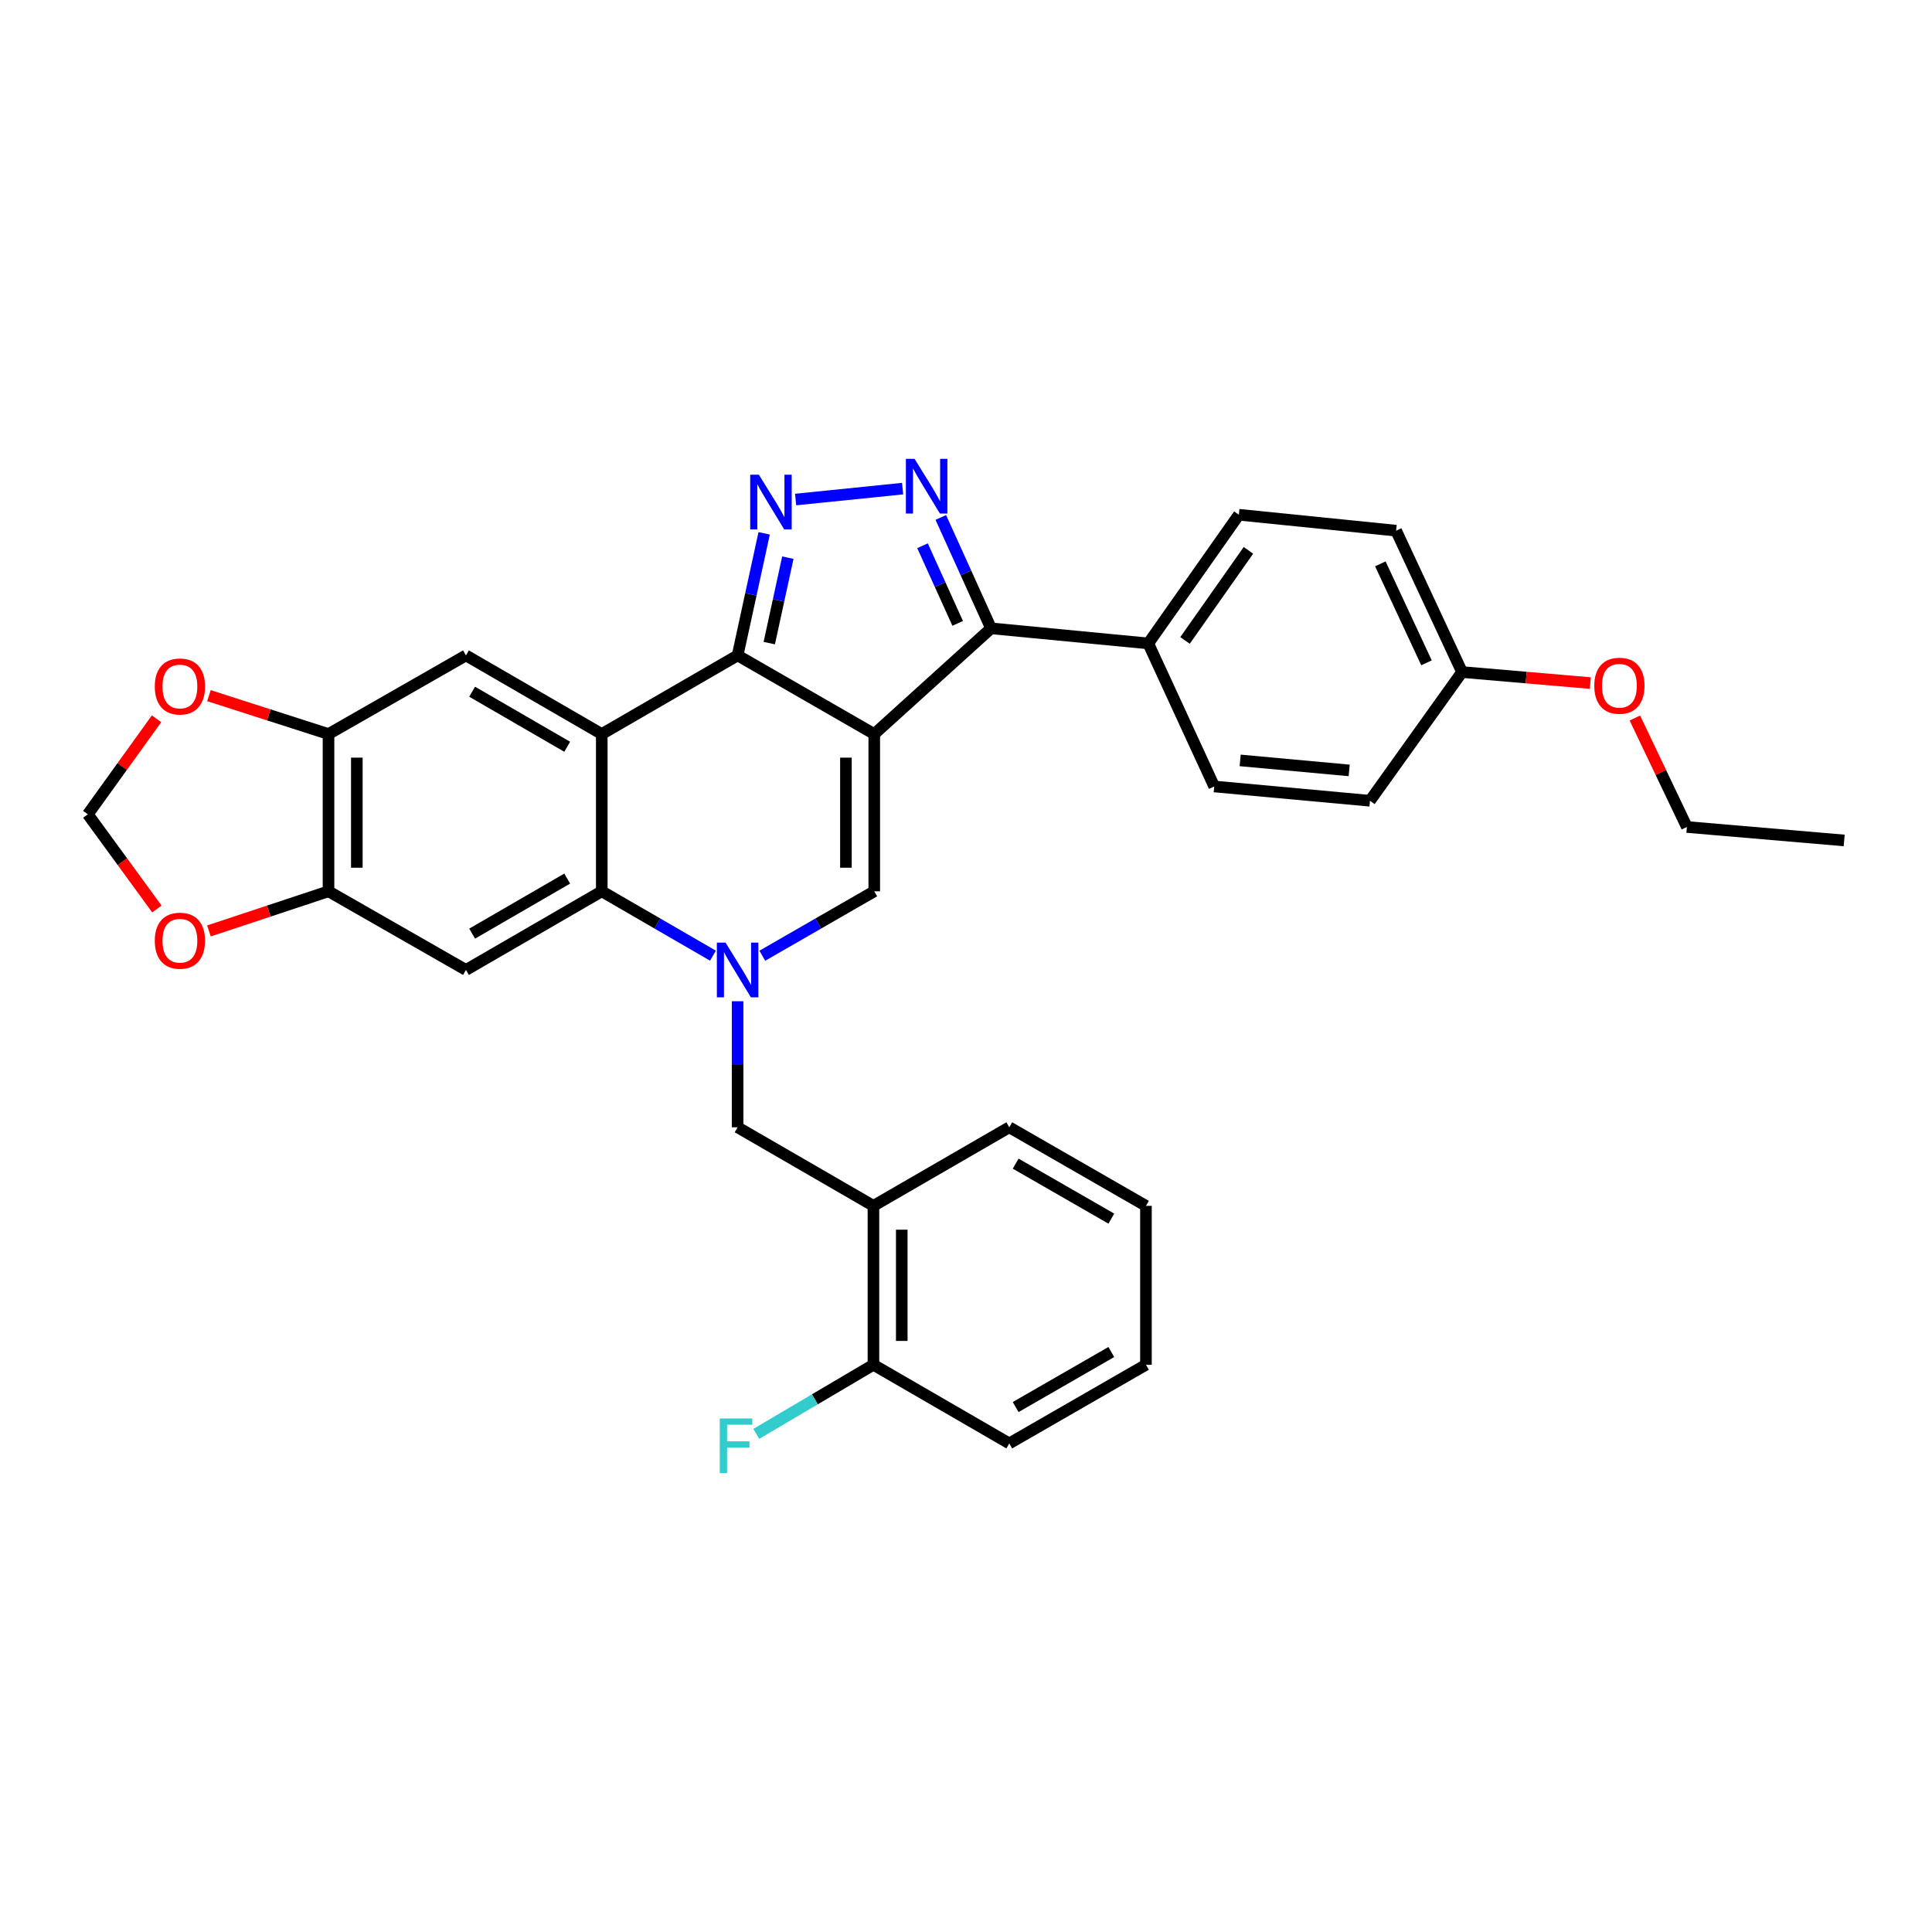 <?xml version='1.0' encoding='iso-8859-1'?>
<svg version='1.1' baseProfile='full'
              xmlns='http://www.w3.org/2000/svg'
                      xmlns:rdkit='http://www.rdkit.org/xml'
                      xmlns:xlink='http://www.w3.org/1999/xlink'
                  xml:space='preserve'
width='1000px' height='1000px' viewBox='0 0 1000 1000'>
<!-- END OF HEADER -->
<rect style='opacity:1.0;fill:#FFFFFF;stroke:none' width='1000' height='1000' x='0' y='0'> </rect>
<path class='bond-0' d='M 452.512,379.945 L 381.786,339.234' style='fill:none;fill-rule:evenodd;stroke:#000000;stroke-width:6px;stroke-linecap:butt;stroke-linejoin:miter;stroke-opacity:1' />
<path class='bond-4' d='M 452.512,379.945 L 452.512,461.334' style='fill:none;fill-rule:evenodd;stroke:#000000;stroke-width:6px;stroke-linecap:butt;stroke-linejoin:miter;stroke-opacity:1' />
<path class='bond-4' d='M 437.851,392.153 L 437.851,449.126' style='fill:none;fill-rule:evenodd;stroke:#000000;stroke-width:6px;stroke-linecap:butt;stroke-linejoin:miter;stroke-opacity:1' />
<path class='bond-7' d='M 452.512,379.945 L 512.951,325.224' style='fill:none;fill-rule:evenodd;stroke:#000000;stroke-width:6px;stroke-linecap:butt;stroke-linejoin:miter;stroke-opacity:1' />
<path class='bond-2' d='M 381.786,339.234 L 311.475,379.945' style='fill:none;fill-rule:evenodd;stroke:#000000;stroke-width:6px;stroke-linecap:butt;stroke-linejoin:miter;stroke-opacity:1' />
<path class='bond-3' d='M 381.786,339.234 L 388.656,307.641' style='fill:none;fill-rule:evenodd;stroke:#000000;stroke-width:6px;stroke-linecap:butt;stroke-linejoin:miter;stroke-opacity:1' />
<path class='bond-3' d='M 388.656,307.641 L 395.525,276.048' style='fill:none;fill-rule:evenodd;stroke:#0000FF;stroke-width:6px;stroke-linecap:butt;stroke-linejoin:miter;stroke-opacity:1' />
<path class='bond-3' d='M 398.174,332.872 L 402.983,310.757' style='fill:none;fill-rule:evenodd;stroke:#000000;stroke-width:6px;stroke-linecap:butt;stroke-linejoin:miter;stroke-opacity:1' />
<path class='bond-3' d='M 402.983,310.757 L 407.791,288.642' style='fill:none;fill-rule:evenodd;stroke:#0000FF;stroke-width:6px;stroke-linecap:butt;stroke-linejoin:miter;stroke-opacity:1' />
<path class='bond-1' d='M 394.566,494.688 L 423.539,478.011' style='fill:none;fill-rule:evenodd;stroke:#0000FF;stroke-width:6px;stroke-linecap:butt;stroke-linejoin:miter;stroke-opacity:1' />
<path class='bond-1' d='M 423.539,478.011 L 452.512,461.334' style='fill:none;fill-rule:evenodd;stroke:#000000;stroke-width:6px;stroke-linecap:butt;stroke-linejoin:miter;stroke-opacity:1' />
<path class='bond-6' d='M 369.015,494.65 L 340.245,477.992' style='fill:none;fill-rule:evenodd;stroke:#0000FF;stroke-width:6px;stroke-linecap:butt;stroke-linejoin:miter;stroke-opacity:1' />
<path class='bond-6' d='M 340.245,477.992 L 311.475,461.334' style='fill:none;fill-rule:evenodd;stroke:#000000;stroke-width:6px;stroke-linecap:butt;stroke-linejoin:miter;stroke-opacity:1' />
<path class='bond-10' d='M 381.786,518.24 L 381.786,550.861' style='fill:none;fill-rule:evenodd;stroke:#0000FF;stroke-width:6px;stroke-linecap:butt;stroke-linejoin:miter;stroke-opacity:1' />
<path class='bond-10' d='M 381.786,550.861 L 381.786,583.482' style='fill:none;fill-rule:evenodd;stroke:#000000;stroke-width:6px;stroke-linecap:butt;stroke-linejoin:miter;stroke-opacity:1' />
<path class='bond-9' d='M 311.475,379.945 L 241.18,339.234' style='fill:none;fill-rule:evenodd;stroke:#000000;stroke-width:6px;stroke-linecap:butt;stroke-linejoin:miter;stroke-opacity:1' />
<path class='bond-9' d='M 293.583,386.526 L 244.376,358.029' style='fill:none;fill-rule:evenodd;stroke:#000000;stroke-width:6px;stroke-linecap:butt;stroke-linejoin:miter;stroke-opacity:1' />
<path class='bond-33' d='M 311.475,379.945 L 311.475,461.334' style='fill:none;fill-rule:evenodd;stroke:#000000;stroke-width:6px;stroke-linecap:butt;stroke-linejoin:miter;stroke-opacity:1' />
<path class='bond-32' d='M 411.811,258.557 L 467.184,252.915' style='fill:none;fill-rule:evenodd;stroke:#0000FF;stroke-width:6px;stroke-linecap:butt;stroke-linejoin:miter;stroke-opacity:1' />
<path class='bond-5' d='M 486.956,267.826 L 499.954,296.525' style='fill:none;fill-rule:evenodd;stroke:#0000FF;stroke-width:6px;stroke-linecap:butt;stroke-linejoin:miter;stroke-opacity:1' />
<path class='bond-5' d='M 499.954,296.525 L 512.951,325.224' style='fill:none;fill-rule:evenodd;stroke:#000000;stroke-width:6px;stroke-linecap:butt;stroke-linejoin:miter;stroke-opacity:1' />
<path class='bond-5' d='M 477.499,282.485 L 486.598,302.574' style='fill:none;fill-rule:evenodd;stroke:#0000FF;stroke-width:6px;stroke-linecap:butt;stroke-linejoin:miter;stroke-opacity:1' />
<path class='bond-5' d='M 486.598,302.574 L 495.696,322.663' style='fill:none;fill-rule:evenodd;stroke:#000000;stroke-width:6px;stroke-linecap:butt;stroke-linejoin:miter;stroke-opacity:1' />
<path class='bond-8' d='M 311.475,461.334 L 241.18,502.044' style='fill:none;fill-rule:evenodd;stroke:#000000;stroke-width:6px;stroke-linecap:butt;stroke-linejoin:miter;stroke-opacity:1' />
<path class='bond-8' d='M 293.583,454.753 L 244.376,483.25' style='fill:none;fill-rule:evenodd;stroke:#000000;stroke-width:6px;stroke-linecap:butt;stroke-linejoin:miter;stroke-opacity:1' />
<path class='bond-14' d='M 512.951,325.224 L 594.348,333.036' style='fill:none;fill-rule:evenodd;stroke:#000000;stroke-width:6px;stroke-linecap:butt;stroke-linejoin:miter;stroke-opacity:1' />
<path class='bond-11' d='M 241.18,502.044 L 170.038,461.334' style='fill:none;fill-rule:evenodd;stroke:#000000;stroke-width:6px;stroke-linecap:butt;stroke-linejoin:miter;stroke-opacity:1' />
<path class='bond-12' d='M 241.18,339.234 L 170.038,379.945' style='fill:none;fill-rule:evenodd;stroke:#000000;stroke-width:6px;stroke-linecap:butt;stroke-linejoin:miter;stroke-opacity:1' />
<path class='bond-13' d='M 381.786,583.482 L 452.089,624.152' style='fill:none;fill-rule:evenodd;stroke:#000000;stroke-width:6px;stroke-linecap:butt;stroke-linejoin:miter;stroke-opacity:1' />
<path class='bond-15' d='M 170.038,461.334 L 139.093,471.591' style='fill:none;fill-rule:evenodd;stroke:#000000;stroke-width:6px;stroke-linecap:butt;stroke-linejoin:miter;stroke-opacity:1' />
<path class='bond-15' d='M 139.093,471.591 L 108.147,481.848' style='fill:none;fill-rule:evenodd;stroke:#FF0000;stroke-width:6px;stroke-linecap:butt;stroke-linejoin:miter;stroke-opacity:1' />
<path class='bond-35' d='M 170.038,461.334 L 170.038,379.945' style='fill:none;fill-rule:evenodd;stroke:#000000;stroke-width:6px;stroke-linecap:butt;stroke-linejoin:miter;stroke-opacity:1' />
<path class='bond-35' d='M 184.7,449.126 L 184.7,392.153' style='fill:none;fill-rule:evenodd;stroke:#000000;stroke-width:6px;stroke-linecap:butt;stroke-linejoin:miter;stroke-opacity:1' />
<path class='bond-16' d='M 170.038,379.945 L 139.09,370.005' style='fill:none;fill-rule:evenodd;stroke:#000000;stroke-width:6px;stroke-linecap:butt;stroke-linejoin:miter;stroke-opacity:1' />
<path class='bond-16' d='M 139.09,370.005 L 108.141,360.064' style='fill:none;fill-rule:evenodd;stroke:#FF0000;stroke-width:6px;stroke-linecap:butt;stroke-linejoin:miter;stroke-opacity:1' />
<path class='bond-18' d='M 452.089,624.152 L 452.089,706.396' style='fill:none;fill-rule:evenodd;stroke:#000000;stroke-width:6px;stroke-linecap:butt;stroke-linejoin:miter;stroke-opacity:1' />
<path class='bond-18' d='M 466.751,636.489 L 466.751,694.059' style='fill:none;fill-rule:evenodd;stroke:#000000;stroke-width:6px;stroke-linecap:butt;stroke-linejoin:miter;stroke-opacity:1' />
<path class='bond-26' d='M 452.089,624.152 L 522.4,583.482' style='fill:none;fill-rule:evenodd;stroke:#000000;stroke-width:6px;stroke-linecap:butt;stroke-linejoin:miter;stroke-opacity:1' />
<path class='bond-19' d='M 594.348,333.036 L 641.233,266.431' style='fill:none;fill-rule:evenodd;stroke:#000000;stroke-width:6px;stroke-linecap:butt;stroke-linejoin:miter;stroke-opacity:1' />
<path class='bond-19' d='M 613.37,331.485 L 646.189,284.861' style='fill:none;fill-rule:evenodd;stroke:#000000;stroke-width:6px;stroke-linecap:butt;stroke-linejoin:miter;stroke-opacity:1' />
<path class='bond-20' d='M 594.348,333.036 L 628.477,407.077' style='fill:none;fill-rule:evenodd;stroke:#000000;stroke-width:6px;stroke-linecap:butt;stroke-linejoin:miter;stroke-opacity:1' />
<path class='bond-36' d='M 81.201,470.487 L 63.328,445.983' style='fill:none;fill-rule:evenodd;stroke:#FF0000;stroke-width:6px;stroke-linecap:butt;stroke-linejoin:miter;stroke-opacity:1' />
<path class='bond-36' d='M 63.328,445.983 L 45.455,421.478' style='fill:none;fill-rule:evenodd;stroke:#000000;stroke-width:6px;stroke-linecap:butt;stroke-linejoin:miter;stroke-opacity:1' />
<path class='bond-17' d='M 81.031,372.04 L 63.243,396.759' style='fill:none;fill-rule:evenodd;stroke:#FF0000;stroke-width:6px;stroke-linecap:butt;stroke-linejoin:miter;stroke-opacity:1' />
<path class='bond-17' d='M 63.243,396.759 L 45.455,421.478' style='fill:none;fill-rule:evenodd;stroke:#000000;stroke-width:6px;stroke-linecap:butt;stroke-linejoin:miter;stroke-opacity:1' />
<path class='bond-21' d='M 452.089,706.396 L 421.768,724.282' style='fill:none;fill-rule:evenodd;stroke:#000000;stroke-width:6px;stroke-linecap:butt;stroke-linejoin:miter;stroke-opacity:1' />
<path class='bond-21' d='M 421.768,724.282 L 391.448,742.168' style='fill:none;fill-rule:evenodd;stroke:#33CCCC;stroke-width:6px;stroke-linecap:butt;stroke-linejoin:miter;stroke-opacity:1' />
<path class='bond-27' d='M 452.089,706.396 L 522.4,747.107' style='fill:none;fill-rule:evenodd;stroke:#000000;stroke-width:6px;stroke-linecap:butt;stroke-linejoin:miter;stroke-opacity:1' />
<path class='bond-23' d='M 641.233,266.431 L 722.63,274.674' style='fill:none;fill-rule:evenodd;stroke:#000000;stroke-width:6px;stroke-linecap:butt;stroke-linejoin:miter;stroke-opacity:1' />
<path class='bond-24' d='M 628.477,407.077 L 709.092,414.473' style='fill:none;fill-rule:evenodd;stroke:#000000;stroke-width:6px;stroke-linecap:butt;stroke-linejoin:miter;stroke-opacity:1' />
<path class='bond-24' d='M 641.909,393.586 L 698.339,398.764' style='fill:none;fill-rule:evenodd;stroke:#000000;stroke-width:6px;stroke-linecap:butt;stroke-linejoin:miter;stroke-opacity:1' />
<path class='bond-22' d='M 756.759,347.852 L 709.092,414.473' style='fill:none;fill-rule:evenodd;stroke:#000000;stroke-width:6px;stroke-linecap:butt;stroke-linejoin:miter;stroke-opacity:1' />
<path class='bond-25' d='M 756.759,347.852 L 789.956,350.708' style='fill:none;fill-rule:evenodd;stroke:#000000;stroke-width:6px;stroke-linecap:butt;stroke-linejoin:miter;stroke-opacity:1' />
<path class='bond-25' d='M 789.956,350.708 L 823.153,353.563' style='fill:none;fill-rule:evenodd;stroke:#FF0000;stroke-width:6px;stroke-linecap:butt;stroke-linejoin:miter;stroke-opacity:1' />
<path class='bond-34' d='M 756.759,347.852 L 722.63,274.674' style='fill:none;fill-rule:evenodd;stroke:#000000;stroke-width:6px;stroke-linecap:butt;stroke-linejoin:miter;stroke-opacity:1' />
<path class='bond-34' d='M 738.352,343.073 L 714.462,291.848' style='fill:none;fill-rule:evenodd;stroke:#000000;stroke-width:6px;stroke-linecap:butt;stroke-linejoin:miter;stroke-opacity:1' />
<path class='bond-28' d='M 846.208,371.645 L 859.666,399.844' style='fill:none;fill-rule:evenodd;stroke:#FF0000;stroke-width:6px;stroke-linecap:butt;stroke-linejoin:miter;stroke-opacity:1' />
<path class='bond-28' d='M 859.666,399.844 L 873.124,428.044' style='fill:none;fill-rule:evenodd;stroke:#000000;stroke-width:6px;stroke-linecap:butt;stroke-linejoin:miter;stroke-opacity:1' />
<path class='bond-29' d='M 522.4,583.482 L 593.143,624.152' style='fill:none;fill-rule:evenodd;stroke:#000000;stroke-width:6px;stroke-linecap:butt;stroke-linejoin:miter;stroke-opacity:1' />
<path class='bond-29' d='M 525.704,602.293 L 575.224,630.762' style='fill:none;fill-rule:evenodd;stroke:#000000;stroke-width:6px;stroke-linecap:butt;stroke-linejoin:miter;stroke-opacity:1' />
<path class='bond-37' d='M 522.4,747.107 L 593.143,706.396' style='fill:none;fill-rule:evenodd;stroke:#000000;stroke-width:6px;stroke-linecap:butt;stroke-linejoin:miter;stroke-opacity:1' />
<path class='bond-37' d='M 525.698,728.292 L 575.218,699.795' style='fill:none;fill-rule:evenodd;stroke:#000000;stroke-width:6px;stroke-linecap:butt;stroke-linejoin:miter;stroke-opacity:1' />
<path class='bond-30' d='M 873.124,428.044 L 954.545,435.016' style='fill:none;fill-rule:evenodd;stroke:#000000;stroke-width:6px;stroke-linecap:butt;stroke-linejoin:miter;stroke-opacity:1' />
<path class='bond-31' d='M 593.143,624.152 L 593.143,706.396' style='fill:none;fill-rule:evenodd;stroke:#000000;stroke-width:6px;stroke-linecap:butt;stroke-linejoin:miter;stroke-opacity:1' />
<path  class='atom-2' d='M 375.526 487.884
L 384.806 502.884
Q 385.726 504.364, 387.206 507.044
Q 388.686 509.724, 388.766 509.884
L 388.766 487.884
L 392.526 487.884
L 392.526 516.204
L 388.646 516.204
L 378.686 499.804
Q 377.526 497.884, 376.286 495.684
Q 375.086 493.484, 374.726 492.804
L 374.726 516.204
L 371.046 516.204
L 371.046 487.884
L 375.526 487.884
' fill='#0000FF'/>
<path  class='atom-4' d='M 392.786 245.698
L 402.066 260.698
Q 402.986 262.178, 404.466 264.858
Q 405.946 267.538, 406.026 267.698
L 406.026 245.698
L 409.786 245.698
L 409.786 274.018
L 405.906 274.018
L 395.946 257.618
Q 394.786 255.698, 393.546 253.498
Q 392.346 251.298, 391.986 250.618
L 391.986 274.018
L 388.306 274.018
L 388.306 245.698
L 392.786 245.698
' fill='#0000FF'/>
<path  class='atom-6' d='M 473.368 237.487
L 482.648 252.487
Q 483.568 253.967, 485.048 256.647
Q 486.528 259.327, 486.608 259.487
L 486.608 237.487
L 490.368 237.487
L 490.368 265.807
L 486.488 265.807
L 476.528 249.407
Q 475.368 247.487, 474.128 245.287
Q 472.928 243.087, 472.568 242.407
L 472.568 265.807
L 468.888 265.807
L 468.888 237.487
L 473.368 237.487
' fill='#0000FF'/>
<path  class='atom-16' d='M 80.121 486.909
Q 80.121 480.109, 83.481 476.309
Q 86.841 472.509, 93.121 472.509
Q 99.401 472.509, 102.761 476.309
Q 106.121 480.109, 106.121 486.909
Q 106.121 493.789, 102.721 497.709
Q 99.321 501.589, 93.121 501.589
Q 86.881 501.589, 83.481 497.709
Q 80.121 493.829, 80.121 486.909
M 93.121 498.389
Q 97.441 498.389, 99.761 495.509
Q 102.121 492.589, 102.121 486.909
Q 102.121 481.349, 99.761 478.549
Q 97.441 475.709, 93.121 475.709
Q 88.801 475.709, 86.441 478.509
Q 84.121 481.309, 84.121 486.909
Q 84.121 492.629, 86.441 495.509
Q 88.801 498.389, 93.121 498.389
' fill='#FF0000'/>
<path  class='atom-17' d='M 80.121 355.32
Q 80.121 348.52, 83.481 344.72
Q 86.841 340.92, 93.121 340.92
Q 99.401 340.92, 102.761 344.72
Q 106.121 348.52, 106.121 355.32
Q 106.121 362.2, 102.721 366.12
Q 99.321 370, 93.121 370
Q 86.881 370, 83.481 366.12
Q 80.121 362.24, 80.121 355.32
M 93.121 366.8
Q 97.441 366.8, 99.761 363.92
Q 102.121 361, 102.121 355.32
Q 102.121 349.76, 99.761 346.96
Q 97.441 344.12, 93.121 344.12
Q 88.801 344.12, 86.441 346.92
Q 84.121 349.72, 84.121 355.32
Q 84.121 361.04, 86.441 363.92
Q 88.801 366.8, 93.121 366.8
' fill='#FF0000'/>
<path  class='atom-22' d='M 372.543 734.193
L 389.383 734.193
L 389.383 737.433
L 376.343 737.433
L 376.343 746.033
L 387.943 746.033
L 387.943 749.313
L 376.343 749.313
L 376.343 762.513
L 372.543 762.513
L 372.543 734.193
' fill='#33CCCC'/>
<path  class='atom-26' d='M 825.197 354.937
Q 825.197 348.137, 828.557 344.337
Q 831.917 340.537, 838.197 340.537
Q 844.477 340.537, 847.837 344.337
Q 851.197 348.137, 851.197 354.937
Q 851.197 361.817, 847.797 365.737
Q 844.397 369.617, 838.197 369.617
Q 831.957 369.617, 828.557 365.737
Q 825.197 361.857, 825.197 354.937
M 838.197 366.417
Q 842.517 366.417, 844.837 363.537
Q 847.197 360.617, 847.197 354.937
Q 847.197 349.377, 844.837 346.577
Q 842.517 343.737, 838.197 343.737
Q 833.877 343.737, 831.517 346.537
Q 829.197 349.337, 829.197 354.937
Q 829.197 360.657, 831.517 363.537
Q 833.877 366.417, 838.197 366.417
' fill='#FF0000'/>
</svg>
